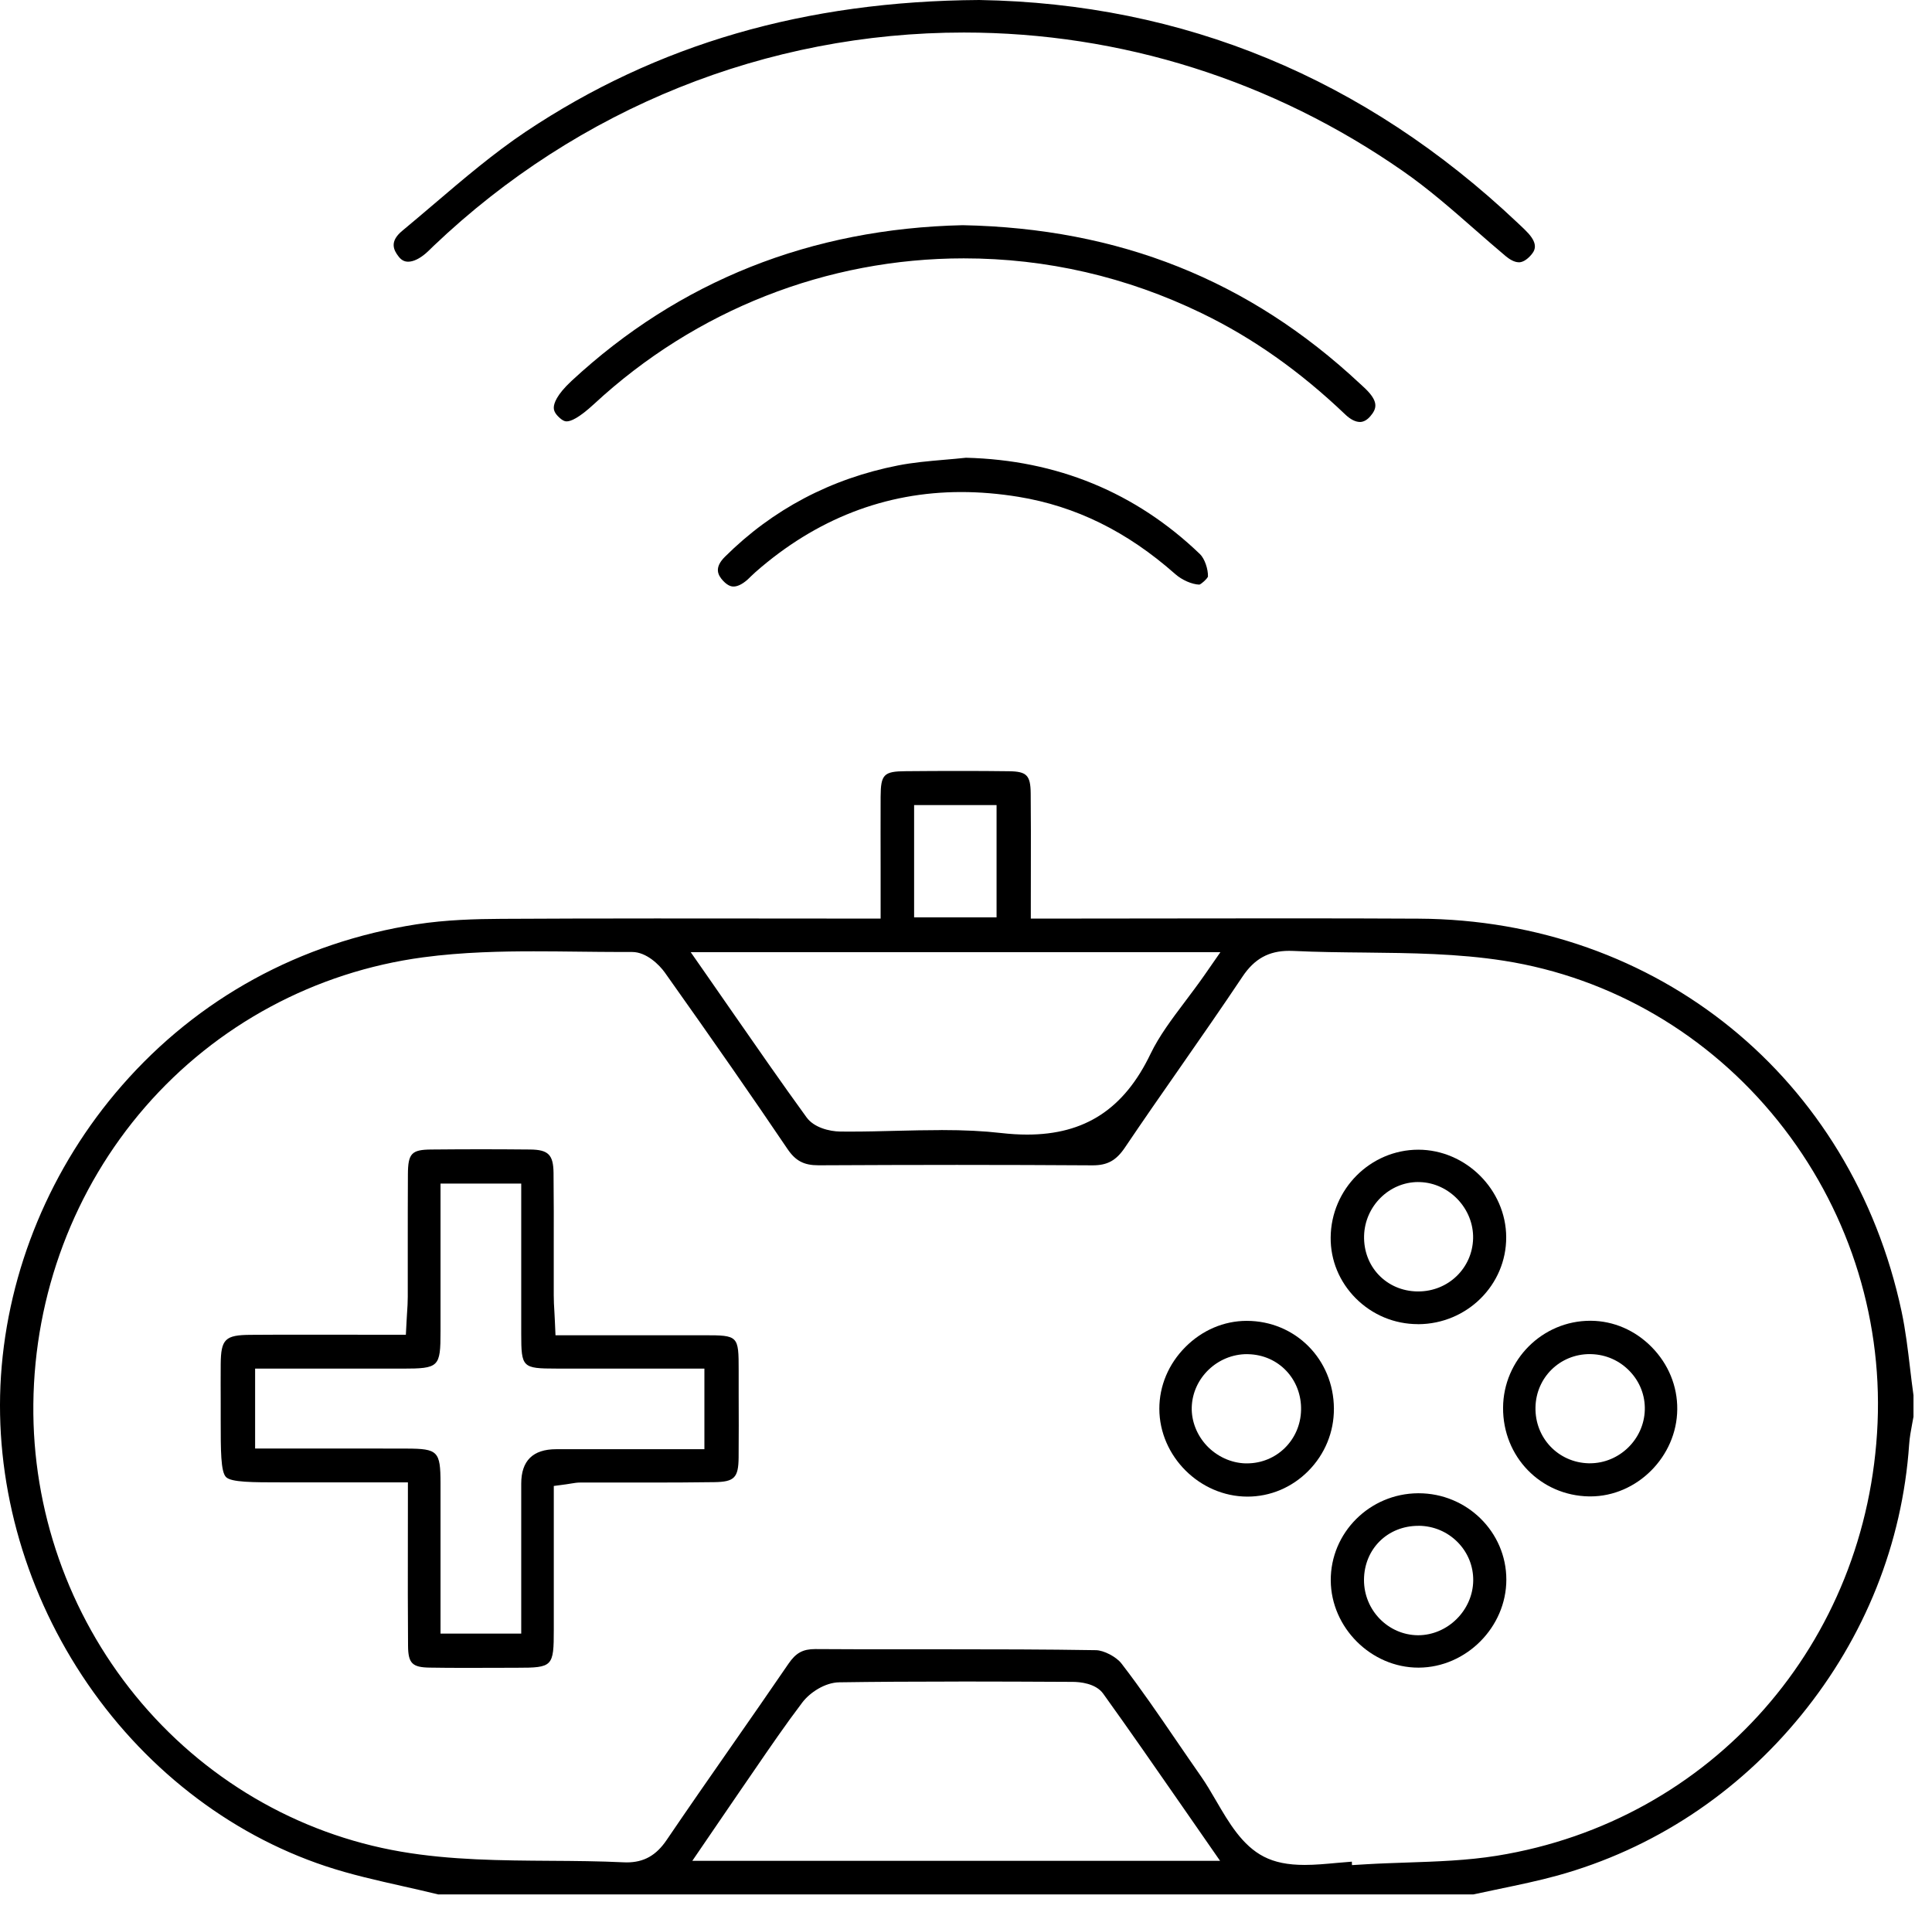 <svg width="84" height="83" viewBox="0 0 84 83" fill="none" xmlns="http://www.w3.org/2000/svg">
<path d="M19.062 82.361C18.55 82.234 18.029 82.118 17.526 82.004C16.404 81.751 15.244 81.492 14.156 81.129C9.915 79.72 6.155 76.777 3.568 72.843C1 68.938 -0.252 64.311 0.042 59.815C0.345 55.212 2.21 50.728 5.299 47.194C8.615 43.397 13.047 40.972 18.11 40.184C19.395 39.985 20.695 39.952 21.798 39.946C23.74 39.936 25.875 39.929 28.515 39.929C29.838 39.929 31.162 39.929 32.485 39.931C33.809 39.931 35.132 39.934 36.456 39.934H38.288V37.842C38.286 36.75 38.284 35.693 38.288 34.634C38.293 33.668 38.425 33.533 39.379 33.527C40.158 33.52 40.94 33.516 41.719 33.516C42.498 33.516 43.209 33.52 43.879 33.529C44.639 33.539 44.805 33.709 44.813 34.486C44.824 35.572 44.822 36.65 44.82 37.792C44.82 38.29 44.818 38.794 44.818 39.312V39.934H46.658C48.205 39.934 49.751 39.934 51.299 39.929C52.845 39.929 54.392 39.925 55.938 39.925C58.143 39.925 59.967 39.929 61.673 39.938C72.066 39.992 80.508 46.856 82.678 57.019C82.85 57.828 82.952 58.679 83.049 59.504C83.095 59.89 83.141 60.276 83.195 60.659V61.592C83.176 61.697 83.157 61.803 83.136 61.909C83.083 62.195 83.027 62.489 83.006 62.8C82.71 67.097 81.085 71.166 78.309 74.571C75.532 77.979 71.869 80.387 67.722 81.536C66.894 81.764 66.028 81.944 65.191 82.118C64.811 82.197 64.432 82.276 64.053 82.359H19.062V82.361ZM58.784 81.084L59.414 81.046C59.996 81.011 60.595 80.993 61.176 80.972C62.461 80.928 63.792 80.885 65.091 80.675C74.427 79.166 81.23 71.431 81.634 61.861C81.833 57.117 80.293 52.449 77.296 48.72C74.282 44.97 70.055 42.502 65.394 41.768C63.389 41.453 61.329 41.432 59.337 41.411C58.317 41.401 57.262 41.391 56.236 41.341C56.172 41.337 56.11 41.337 56.05 41.337C55.165 41.337 54.537 41.683 54.019 42.462C53.129 43.795 52.197 45.132 51.295 46.428C50.507 47.557 49.695 48.724 48.911 49.887C48.53 50.451 48.151 50.662 47.508 50.662C45.616 50.65 43.638 50.643 41.609 50.643C39.694 50.643 37.725 50.65 35.588 50.66C34.949 50.66 34.587 50.467 34.236 49.947C32.727 47.715 31.084 45.35 28.907 42.282C28.671 41.95 28.107 41.387 27.488 41.387C27.328 41.387 27.177 41.387 27.023 41.387C26.391 41.387 25.757 41.378 25.122 41.372C24.482 41.364 23.844 41.358 23.203 41.358C21.87 41.358 20.121 41.387 18.396 41.619C13.702 42.247 9.409 44.558 6.308 48.129C3.226 51.68 1.499 56.263 1.45 61.036C1.4 65.644 2.977 70.148 5.889 73.719C8.824 77.318 12.924 79.726 17.437 80.499C19.582 80.868 21.798 80.883 23.941 80.897C24.984 80.903 26.061 80.912 27.108 80.962C27.154 80.963 27.199 80.966 27.245 80.966C27.991 80.966 28.526 80.667 28.982 79.996C29.915 78.621 30.878 77.237 31.813 75.896C32.626 74.729 33.465 73.525 34.282 72.329C34.603 71.858 34.908 71.692 35.443 71.692C36.678 71.701 37.899 71.701 39.118 71.701H41.205C43.157 71.701 45.427 71.703 47.651 71.74C47.995 71.746 48.534 72.028 48.758 72.318C49.589 73.396 50.377 74.546 51.137 75.659C51.498 76.186 51.859 76.712 52.224 77.235C52.445 77.552 52.653 77.906 52.87 78.279C53.43 79.241 54.01 80.234 54.951 80.717C55.428 80.962 55.992 81.076 56.726 81.076C57.182 81.076 57.65 81.032 58.104 80.99C58.334 80.97 58.558 80.949 58.776 80.934L58.782 81.088L58.784 81.084ZM41.678 73.104C39.744 73.104 38.046 73.114 36.493 73.137C35.865 73.145 35.208 73.585 34.883 74.014C34.16 74.967 33.476 75.966 32.814 76.932C32.597 77.251 32.379 77.568 32.159 77.885C31.851 78.331 31.544 78.781 31.225 79.251L30.101 80.897H53.046L51.403 78.53C50.227 76.837 49.117 75.234 47.966 73.632C47.637 73.174 46.934 73.12 46.646 73.118C44.99 73.11 43.336 73.102 41.679 73.102L41.678 73.104ZM40.919 49.128C41.939 49.128 42.766 49.17 43.526 49.257C43.922 49.302 44.304 49.325 44.658 49.325C47.168 49.325 48.874 48.212 50.022 45.818C50.398 45.037 50.947 44.309 51.527 43.538C51.807 43.165 52.099 42.779 52.383 42.371L53.061 41.395H30.031L30.713 42.373C31.069 42.883 31.417 43.387 31.761 43.882C32.893 45.511 33.961 47.051 35.068 48.577C35.391 49.02 36.056 49.186 36.529 49.193C36.682 49.193 36.838 49.195 36.991 49.195C37.652 49.195 38.324 49.178 38.972 49.161C39.613 49.145 40.276 49.13 40.921 49.13L40.919 49.128ZM39.744 39.882H43.329V35H39.744V39.882Z" fill="black"/>
<path d="M66.035 11.402C65.829 11.402 65.612 11.257 65.465 11.135C65.011 10.755 64.555 10.355 64.115 9.97C63.129 9.106 62.109 8.212 61.006 7.445C55.343 3.499 48.74 1.414 41.908 1.414C33.329 1.414 25.146 4.703 18.865 10.679C18.824 10.718 18.78 10.76 18.739 10.801C18.666 10.874 18.592 10.946 18.515 11.012C18.243 11.247 17.97 11.377 17.746 11.377C17.584 11.377 17.454 11.309 17.338 11.162C17.101 10.863 16.933 10.496 17.485 10.038C17.951 9.651 18.415 9.257 18.878 8.863C20.152 7.777 21.471 6.654 22.861 5.723C28.555 1.921 35.004 0.048 42.575 0C51.463 0.147 59.342 3.406 65.977 9.682L66.08 9.779C66.215 9.906 66.341 10.024 66.451 10.146C66.903 10.652 66.727 10.921 66.524 11.135C66.354 11.313 66.188 11.404 66.033 11.404L66.035 11.402Z" fill="black"/>
<path d="M59.122 18.344C58.935 18.344 58.713 18.232 58.498 18.027C56.52 16.14 54.479 14.698 52.255 13.62C48.984 12.034 45.502 11.232 41.903 11.232C35.95 11.232 30.246 13.477 25.84 17.554C25.158 18.186 24.811 18.319 24.64 18.319C24.594 18.319 24.476 18.319 24.26 18.097C24.092 17.925 24.076 17.794 24.078 17.714C24.082 17.546 24.188 17.175 24.849 16.561C29.533 12.217 35.256 9.939 41.856 9.79C48.66 9.926 54.309 12.177 59.126 16.677L59.223 16.766C59.312 16.847 59.395 16.924 59.466 17.001C59.924 17.492 59.855 17.774 59.582 18.093C59.439 18.261 59.283 18.346 59.122 18.346V18.344Z" fill="black"/>
<path d="M31.896 25.499C31.84 25.499 31.672 25.499 31.44 25.25C31.21 25.001 31.038 24.68 31.523 24.201C33.594 22.143 36.125 20.808 39.047 20.234C39.7 20.106 40.363 20.048 41.066 19.987C41.377 19.96 41.688 19.934 41.997 19.9C45.956 19.998 49.38 21.407 52.172 24.089C52.373 24.282 52.532 24.74 52.52 25.07C52.466 25.18 52.261 25.368 52.149 25.416C51.821 25.406 51.388 25.215 51.096 24.956C49.002 23.105 46.77 22.006 44.275 21.598C43.433 21.461 42.6 21.391 41.795 21.391C38.492 21.391 35.482 22.56 32.852 24.867C32.781 24.929 32.713 24.995 32.644 25.061C32.59 25.113 32.539 25.167 32.483 25.215C32.267 25.401 32.064 25.499 31.894 25.499H31.896Z" fill="black"/>
<path d="M20.221 72.509C19.711 72.509 19.199 72.507 18.689 72.498C17.924 72.488 17.748 72.312 17.741 71.553C17.729 70.073 17.731 68.608 17.733 67.055C17.733 66.402 17.735 65.741 17.735 65.065V64.444H12.253C10.976 64.444 10.052 64.444 9.826 64.213C9.596 63.981 9.596 63.049 9.596 61.759V61.001C9.594 60.435 9.592 59.871 9.596 59.305C9.606 58.215 9.788 58.037 10.899 58.031C11.701 58.024 12.504 58.024 13.314 58.024C13.917 58.024 17.646 58.028 17.646 58.028L17.677 57.44C17.683 57.315 17.692 57.197 17.698 57.083C17.715 56.839 17.729 56.609 17.729 56.372C17.731 55.643 17.729 54.913 17.729 54.184C17.729 53.137 17.729 52.092 17.735 51.045C17.741 50.142 17.895 49.98 18.757 49.974C19.476 49.968 20.198 49.963 20.917 49.963C21.636 49.963 22.339 49.968 23.048 49.974C23.84 49.982 24.057 50.2 24.067 50.987C24.08 52.113 24.078 53.259 24.076 54.366C24.076 55.015 24.074 55.661 24.076 56.31C24.076 56.548 24.088 56.776 24.105 57.042C24.111 57.17 24.119 57.307 24.126 57.456L24.152 58.049H28.325C29.09 58.049 29.851 58.049 30.611 58.049C32.102 58.049 32.116 58.066 32.116 59.577V60.572C32.12 61.486 32.122 62.433 32.114 63.362C32.106 64.243 31.927 64.423 31.059 64.435C30.07 64.45 29.079 64.452 28.327 64.452H26.047C25.773 64.45 25.5 64.452 25.226 64.452C25.093 64.452 24.977 64.471 24.843 64.493C24.779 64.504 24.704 64.516 24.615 64.529L24.078 64.601V70.85C24.078 72.457 24.032 72.504 22.471 72.504C22.105 72.504 21.74 72.504 21.373 72.507C20.989 72.507 20.604 72.509 20.221 72.509ZM15.356 62.972C16.133 62.972 16.906 62.972 17.679 62.976C19.041 62.98 19.151 63.092 19.153 64.477C19.153 65.845 19.153 67.211 19.153 68.583V71.02H22.662V68.554C22.662 67.186 22.662 65.845 22.662 64.502C22.662 63.504 23.169 63.004 24.182 63.003C24.946 63.003 28.236 63.003 28.236 63.003H30.626V59.498H26.422C25.676 59.498 24.934 59.498 24.192 59.498C22.706 59.496 22.664 59.452 22.662 57.987C22.662 56.617 22.662 55.247 22.662 53.875V51.454H19.153C19.153 51.454 19.153 56.565 19.153 57.879C19.153 59.438 19.091 59.498 17.491 59.5C16.749 59.5 16.007 59.5 15.261 59.5H11.092V62.974H15.356V62.972Z" fill="black"/>
<path d="M61.65 57.566C60.626 57.566 59.665 57.164 58.941 56.437C58.234 55.724 57.847 54.789 57.855 53.802C57.87 51.7 59.578 49.986 61.663 49.982C63.731 49.982 65.481 51.723 65.487 53.786C65.495 55.861 63.783 57.556 61.671 57.568H61.65V57.566ZM61.661 51.388C60.398 51.388 59.343 52.436 59.308 53.724C59.291 54.374 59.517 54.98 59.947 55.429C60.376 55.877 60.966 56.132 61.613 56.144H61.663C62.968 56.144 64.015 55.133 64.048 53.842C64.079 52.552 63.018 51.429 61.733 51.39C61.708 51.39 61.685 51.39 61.661 51.39V51.388Z" fill="black"/>
<path d="M54.23 65.064C52.163 65.059 50.412 63.312 50.406 61.25C50.404 60.251 50.806 59.295 51.54 58.559C52.269 57.828 53.216 57.423 54.205 57.423C56.319 57.423 57.984 59.096 57.996 61.233C58.002 62.257 57.604 63.223 56.879 63.953C56.168 64.668 55.229 65.064 54.238 65.064H54.23ZM54.22 58.87C52.934 58.87 51.855 59.904 51.815 61.175C51.797 61.778 52.035 62.388 52.468 62.85C52.912 63.32 53.523 63.6 54.145 63.619H54.213C55.505 63.619 56.539 62.601 56.568 61.301C56.583 60.657 56.355 60.052 55.93 59.6C55.501 59.144 54.912 58.887 54.269 58.872H54.218L54.22 58.87Z" fill="black"/>
<path d="M61.669 72.499C59.617 72.499 57.872 70.764 57.859 68.71C57.847 66.633 59.551 64.931 61.655 64.918H61.679C63.781 64.918 65.493 66.602 65.493 68.672C65.493 70.737 63.75 72.488 61.688 72.499H61.669ZM61.667 66.334C60.326 66.334 59.31 67.344 59.304 68.683C59.3 70.001 60.353 71.081 61.653 71.091C62.946 71.091 64.036 70.003 64.053 68.716C64.061 68.092 63.823 67.501 63.383 67.051C62.934 66.593 62.33 66.338 61.686 66.332H61.667V66.334Z" fill="black"/>
<path d="M69.092 65.055C66.982 65.022 65.338 63.329 65.351 61.198C65.363 59.115 67.063 57.419 69.142 57.419H69.165C70.151 57.425 71.09 57.83 71.809 58.559C72.539 59.299 72.935 60.263 72.924 61.272C72.906 63.322 71.175 65.055 69.148 65.055H69.094H69.092ZM69.121 58.868C67.821 58.868 66.785 59.886 66.76 61.183C66.733 62.512 67.749 63.579 69.067 63.615H69.127C70.404 63.615 71.476 62.576 71.513 61.299C71.532 60.675 71.302 60.078 70.866 59.62C70.423 59.152 69.826 58.887 69.183 58.87H69.121V58.868Z" fill="black"/>
</svg>
